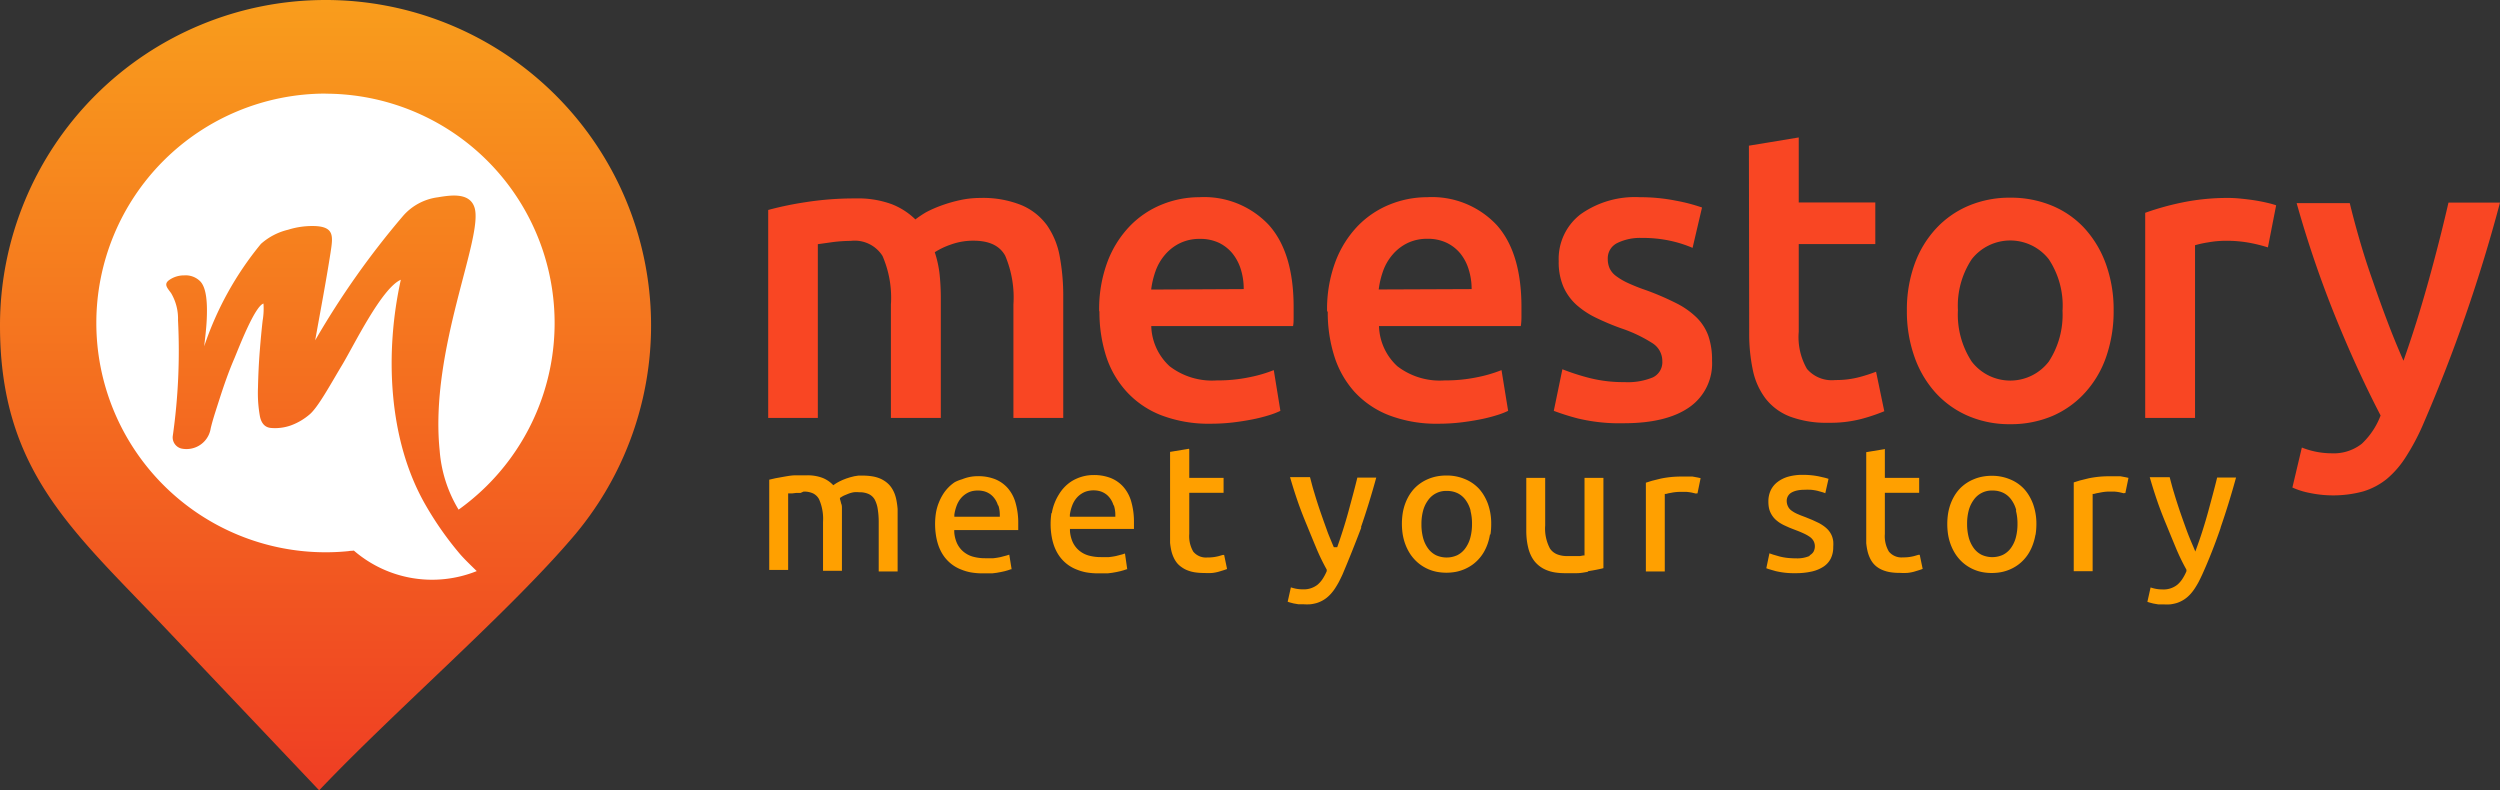 <svg xmlns="http://www.w3.org/2000/svg" xmlns:xlink="http://www.w3.org/1999/xlink" viewBox="0 0 264.45 83.6"><rect x="0" y="0" width="264.45" height="83.6" fill="#333333" stroke="none"/><defs><linearGradient id="GradientFill_1" x1="34.43" y1="83.16" x2="34.43" y2="-1.84" gradientUnits="userSpaceOnUse"><stop offset="0" stop-color="#ef3e23"/><stop offset="1" stop-color="#f99f1c"/></linearGradient></defs><title>Logo</title><g id="Layer_2" data-name="Layer 2"><g id="Layer_1-2" data-name="Layer 1"><path d="M34.43,0A34.43,34.43,0,0,1,60.85,56.52c-6.74,8-19.11,18.67-27.09,27.08L17.26,66.2C7.55,56,0,49.67,0,34.43A34.43,34.43,0,0,1,34.43,0Z" fill-rule="evenodd" fill="url(#GradientFill_1)"/><path d="M34.43,9.91a24.26,24.26,0,0,1,14.08,44,14.08,14.08,0,0,1-2-6.23C45.41,37,51.2,25.06,50.19,21.94c-.53-1.63-2.58-1.28-3.88-1.07a5.88,5.88,0,0,0-3.7,2A88.28,88.28,0,0,0,33.34,36c.55-3.09,1.15-6.21,1.63-9.31.25-1.64.4-2.63-1.49-2.77a8.49,8.49,0,0,0-3,.38,6.62,6.62,0,0,0-2.88,1.5,34.09,34.09,0,0,0-6,10.83c.07-.66.22-1.76.27-2.86.07-1.61,0-3.28-.68-4a2.17,2.17,0,0,0-1.71-.64,2.71,2.71,0,0,0-1.58.49c-.61.44-.21.83.2,1.39a5.29,5.29,0,0,1,.73,2.86,63.91,63.91,0,0,1-.56,12.29,1.22,1.22,0,0,0,.89,1.28,2.61,2.61,0,0,0,1.13,0,2.58,2.58,0,0,0,2-2.14c.21-.87.41-1.47.9-3s1-3,1.62-4.43c.42-1,2.13-5.47,3.06-5.76a7.52,7.52,0,0,1-.09,1.82q-.17,1.49-.31,3.31T27.29,41a13.9,13.9,0,0,0,.21,3.07q.25,1.13,1.18,1.2A5,5,0,0,0,30.77,45a6.48,6.48,0,0,0,2-1.18c.9-.78,2.18-3.15,3.43-5.23s4.16-8.1,6.2-9C40.72,37.16,41,46.43,45,53.39a34.67,34.67,0,0,0,3.61,5.16c.47.56,1.36,1.41,1.82,1.86a12.65,12.65,0,0,1-13-2.17c-.36.05-.22,0-.58.06-.79.08-1.59.12-2.4.12a24.26,24.26,0,1,1,0-48.52Z" fill="#fff" fill-rule="evenodd"/><path d="M94.24,32.23a11.1,11.1,0,0,0-.89-5.16A3.48,3.48,0,0,0,90,25.48a15.5,15.5,0,0,0-1.92.13l-1.57.22V44.21H81.26v-22a35.2,35.2,0,0,1,4-.83,33.11,33.11,0,0,1,5.21-.39,10.36,10.36,0,0,1,3.86.61,7.45,7.45,0,0,1,2.5,1.61A10.29,10.29,0,0,1,98,22.43a12.63,12.63,0,0,1,1.66-.72,15.08,15.08,0,0,1,1.94-.55,9.93,9.93,0,0,1,2.07-.22,10.86,10.86,0,0,1,4.38.76,6.43,6.43,0,0,1,2.7,2.13,8.29,8.29,0,0,1,1.35,3.31,22.66,22.66,0,0,1,.37,4.25V44.21h-5.27v-12a11.34,11.34,0,0,0-.87-5.16q-.87-1.59-3.35-1.59a6.93,6.93,0,0,0-2.4.41,7.79,7.79,0,0,0-1.7.81A11.65,11.65,0,0,1,99.39,29a24.67,24.67,0,0,1,.13,2.61V44.21H94.24Z" fill="#f94623" fill-rule="evenodd"/><path d="M116.27,32.93a14.32,14.32,0,0,1,.89-5.27,11.08,11.08,0,0,1,2.38-3.77,9.83,9.83,0,0,1,3.4-2.27,10.53,10.53,0,0,1,3.92-.76,9.39,9.39,0,0,1,7.34,2.92q2.64,2.92,2.64,8.71c0,.29,0,.62,0,1s0,.69-.06,1h-15a6,6,0,0,0,1.94,4.25,7.37,7.37,0,0,0,5,1.5,16.39,16.39,0,0,0,3.51-.35,14.48,14.48,0,0,0,2.51-.74l.7,4.31a8.44,8.44,0,0,1-1.2.46,17,17,0,0,1-1.74.44q-1,.2-2.11.33a20.08,20.08,0,0,1-2.31.13,14,14,0,0,1-5.23-.89,9.74,9.74,0,0,1-3.66-2.48A10.19,10.19,0,0,1,117,37.66a15.3,15.3,0,0,1-.7-4.73Zm15.29-2.35a6.93,6.93,0,0,0-.3-2.07,5,5,0,0,0-.89-1.7,4.23,4.23,0,0,0-1.44-1.13,4.59,4.59,0,0,0-2-.41,4.71,4.71,0,0,0-2.13.46,4.87,4.87,0,0,0-1.55,1.2,5.47,5.47,0,0,0-1,1.7,9.22,9.22,0,0,0-.48,2Z" fill="#f94623" fill-rule="evenodd"/><path d="M140.38,32.93a14.31,14.31,0,0,1,.89-5.27,11.08,11.08,0,0,1,2.37-3.77,9.84,9.84,0,0,1,3.4-2.27,10.52,10.52,0,0,1,3.92-.76,9.39,9.39,0,0,1,7.34,2.92q2.64,2.92,2.64,8.71,0,.44,0,1t-.07,1h-15a6,6,0,0,0,1.94,4.25,7.37,7.37,0,0,0,5,1.5,16.4,16.4,0,0,0,3.51-.35,14.48,14.48,0,0,0,2.51-.74l.7,4.31a8.36,8.36,0,0,1-1.2.46,16.93,16.93,0,0,1-1.74.44q-1,.2-2.11.33a20.09,20.09,0,0,1-2.31.13,14,14,0,0,1-5.23-.89,9.74,9.74,0,0,1-3.66-2.48,10.19,10.19,0,0,1-2.13-3.75,15.3,15.3,0,0,1-.7-4.73Zm15.29-2.35a6.9,6.9,0,0,0-.31-2.07,5,5,0,0,0-.89-1.7A4.23,4.23,0,0,0,153,25.67a4.58,4.58,0,0,0-2-.41,4.71,4.71,0,0,0-2.13.46,4.86,4.86,0,0,0-1.55,1.2,5.46,5.46,0,0,0-1,1.7,9.2,9.2,0,0,0-.48,2Z" fill="#f94623" fill-rule="evenodd"/><path d="M171.84,40.42a6.94,6.94,0,0,0,3-.5,1.78,1.78,0,0,0,1-1.72,2.23,2.23,0,0,0-1-1.87,15,15,0,0,0-3.38-1.61,26.74,26.74,0,0,1-2.64-1.11,9,9,0,0,1-2.07-1.37,5.64,5.64,0,0,1-1.37-1.9,6.61,6.61,0,0,1-.5-2.72,5.94,5.94,0,0,1,2.31-4.95,9.92,9.92,0,0,1,6.27-1.81,19.28,19.28,0,0,1,3.83.37,18.7,18.7,0,0,1,2.75.72l-1,4.27a12.9,12.9,0,0,0-2.22-.72,13.43,13.43,0,0,0-3.14-.33,5.46,5.46,0,0,0-2.61.54,1.79,1.79,0,0,0-1,1.68,2.42,2.42,0,0,0,.2,1,2.15,2.15,0,0,0,.68.81,6.89,6.89,0,0,0,1.26.74,19.4,19.4,0,0,0,1.92.76,29.11,29.11,0,0,1,3.18,1.37,8.57,8.57,0,0,1,2.16,1.52,5.22,5.22,0,0,1,1.24,1.94,7.73,7.73,0,0,1,.39,2.61,5.63,5.63,0,0,1-2.42,4.95q-2.42,1.68-6.91,1.68a18.9,18.9,0,0,1-4.84-.5,25.16,25.16,0,0,1-2.57-.81l.91-4.4a23.8,23.8,0,0,0,2.81.91A14.5,14.5,0,0,0,171.84,40.42Z" fill="#f94623" fill-rule="evenodd"/><path d="M185,15.41l5.27-.87v6.88h8.1v4.4h-8.1v9.28a6.74,6.74,0,0,0,.87,3.92,3.45,3.45,0,0,0,3,1.18,9.66,9.66,0,0,0,2.55-.31,17.23,17.23,0,0,0,1.76-.57l.87,4.18a19.72,19.72,0,0,1-2.4.81,13,13,0,0,1-3.49.41,11,11,0,0,1-4.07-.65,6,6,0,0,1-2.59-1.9,7.49,7.49,0,0,1-1.35-3,18.66,18.66,0,0,1-.39-4Z" fill="#f94623" fill-rule="evenodd"/><path d="M223.58,32.8a14.72,14.72,0,0,1-.78,4.92,10.9,10.9,0,0,1-2.22,3.79A10,10,0,0,1,217.11,44a11.2,11.2,0,0,1-4.47.87A11,11,0,0,1,208.2,44a10,10,0,0,1-3.44-2.44,11.16,11.16,0,0,1-2.24-3.79,14.36,14.36,0,0,1-.81-4.92,14.17,14.17,0,0,1,.81-4.9,11,11,0,0,1,2.27-3.77,10,10,0,0,1,3.46-2.42,11.16,11.16,0,0,1,4.4-.85,11.32,11.32,0,0,1,4.42.85,9.76,9.76,0,0,1,3.46,2.42,11.23,11.23,0,0,1,2.24,3.77,14.17,14.17,0,0,1,.81,4.9Zm-5.4,0a8.9,8.9,0,0,0-1.46-5.38,5.18,5.18,0,0,0-8.15,0,8.9,8.9,0,0,0-1.46,5.38,9.08,9.08,0,0,0,1.46,5.45,5.14,5.14,0,0,0,8.15,0A9.08,9.08,0,0,0,218.17,32.8Z" fill="#f94623" fill-rule="evenodd"/><path d="M239.9,26.17a16.93,16.93,0,0,0-1.81-.46,13.3,13.3,0,0,0-2.68-.24,10.59,10.59,0,0,0-1.85.17,11.09,11.09,0,0,0-1.37.3V44.21h-5.27V22.51a28.94,28.94,0,0,1,3.81-1.07,23.75,23.75,0,0,1,5.08-.5q.52,0,1.22.07t1.39.17q.7.11,1.35.26t1,.28Z" fill="#f94623" fill-rule="evenodd"/><path d="M264.45,21.43A165.83,165.83,0,0,1,256.27,45a23.64,23.64,0,0,1-1.79,3.35,10,10,0,0,1-2,2.31,7.38,7.38,0,0,1-2.53,1.33,12.14,12.14,0,0,1-5.65.15,8.11,8.11,0,0,1-1.81-.57l1-4.23a8.57,8.57,0,0,0,3.11.61,4.83,4.83,0,0,0,3.22-1,8,8,0,0,0,2-3q-2.49-4.79-4.79-10.46a115.48,115.48,0,0,1-4.09-12h5.62q.44,1.83,1.07,4T251,29.73q.75,2.2,1.58,4.38c.55,1.45,1.11,2.8,1.66,4.05q1.38-3.88,2.6-8.26T259,21.43Z" fill="#f94623" fill-rule="evenodd"/><path d="M99,54.28a7.75,7.75,0,0,0,0,2.31,6,6,0,0,0,.23,1,4.64,4.64,0,0,0,.38.87,4,4,0,0,0,2.1,1.8,5.07,5.07,0,0,0,1,.29,7.3,7.3,0,0,0,1.23.1h.51l.5,0,.48-.06h0l.44-.08h0l.41-.09h0l.35-.1.29-.1h0l.09,0-.25-1.55-.28.09-.65.17a6.67,6.67,0,0,1-.77.12c-.27,0-.55,0-.84,0a4.7,4.7,0,0,1-1.35-.18,2.72,2.72,0,0,1-1-.55,2.55,2.55,0,0,1-.65-.88,3.43,3.43,0,0,1-.28-1.16l0-.21h6.77v-.68h0a7.69,7.69,0,0,0-.29-2.22,4,4,0,0,0-.84-1.56,3.56,3.56,0,0,0-1.34-.93,4.86,4.86,0,0,0-1.8-.31,4.48,4.48,0,0,0-.85.08,4.62,4.62,0,0,0-.83.25A4.17,4.17,0,0,0,101,51h0a4.27,4.27,0,0,0-1.25,1.29,5.44,5.44,0,0,0-.45.9A5.24,5.24,0,0,0,99,54.28Zm6.61-.81a3.29,3.29,0,0,1,.15,1v.19h-4.81l0-.22a4.41,4.41,0,0,1,.09-.46,4.56,4.56,0,0,1,.14-.45h0a2.78,2.78,0,0,1,.2-.44h0a2.55,2.55,0,0,1,.27-.39,2.36,2.36,0,0,1,.34-.33h0a2.56,2.56,0,0,1,.41-.26h0a2.09,2.09,0,0,1,.49-.17,2.77,2.77,0,0,1,1.08,0,2,2,0,0,1,.46.15h0a2.07,2.07,0,0,1,.39.24h0a2.05,2.05,0,0,1,.32.32,2.27,2.27,0,0,1,.25.38h0a2.62,2.62,0,0,1,.18.44Zm5.61.81a7.71,7.71,0,0,0,0,2.31,6.24,6.24,0,0,0,.23,1,4.61,4.61,0,0,0,.38.87,4,4,0,0,0,2.1,1.8,5.06,5.06,0,0,0,1,.29,7.3,7.3,0,0,0,1.23.1h.51l.5,0,.48-.06h0l.45-.08h0l.41-.09h0l.36-.1.29-.1h0l.08,0L119,58.55l-.28.09-.65.17a6.67,6.67,0,0,1-.77.12c-.27,0-.55,0-.84,0a4.69,4.69,0,0,1-1.35-.18,2.71,2.71,0,0,1-1-.55,2.55,2.55,0,0,1-.65-.88,3.46,3.46,0,0,1-.28-1.16l0-.21h6.77v-.68h0a7.69,7.69,0,0,0-.29-2.22,4,4,0,0,0-.84-1.56,3.56,3.56,0,0,0-1.34-.93,4.86,4.86,0,0,0-1.8-.31,4.48,4.48,0,0,0-.85.08,4.63,4.63,0,0,0-.83.25,4.18,4.18,0,0,0-.77.41h0A4.29,4.29,0,0,0,112,52.32a5.45,5.45,0,0,0-.45.9,5.27,5.27,0,0,0-.29,1.06Zm6.61-.81a3.32,3.32,0,0,1,.15,1v.19h-4.81l0-.22a4.37,4.37,0,0,1,.23-.92h0a2.78,2.78,0,0,1,.2-.44h0a2.62,2.62,0,0,1,.27-.39,2.36,2.36,0,0,1,.34-.33h0a2.57,2.57,0,0,1,.41-.26h0a2.1,2.1,0,0,1,.49-.17,2.68,2.68,0,0,1,.55-.06,2.65,2.65,0,0,1,.53.05,1.94,1.94,0,0,1,.46.15h0a2.07,2.07,0,0,1,.39.24h0a2.06,2.06,0,0,1,.32.32,2.33,2.33,0,0,1,.25.38h0a2.65,2.65,0,0,1,.18.44Zm7.94-6-2,.33v8.68q0,.51,0,.94a7,7,0,0,0,.13.82,3.65,3.65,0,0,0,.23.69,2.87,2.87,0,0,0,.34.58A2.34,2.34,0,0,0,125,60h0a2.79,2.79,0,0,0,.61.33h0a3.61,3.61,0,0,0,.78.21,6.14,6.14,0,0,0,1,.07,7.06,7.06,0,0,0,.82,0,4.49,4.49,0,0,0,.69-.13h0l.59-.18.31-.11-.31-1.49-.14,0h0l-.45.13a4.5,4.5,0,0,1-1.19.14,1.73,1.73,0,0,1-1.48-.61,3.2,3.2,0,0,1-.43-1.87V52.13h3.63V50.55h-3.63v-3Zm18.18,8.33q.87-2.51,1.63-5.28h-2q-.21.86-.44,1.72t-.52,1.93c-.18.66-.37,1.29-.56,1.89h0q-.3.94-.61,1.82h-.36q-.18-.41-.37-.88c-.13-.31-.26-.63-.37-.95l-.36-1-.35-1h0q-.34-1-.62-1.95h0c-.09-.29-.18-.6-.26-.91h0q-.1-.38-.19-.72h-2.11q.37,1.29.79,2.51t1,2.6q.52,1.28,1,2.43t1.09,2.24l0,.08,0,.09a5.06,5.06,0,0,1-.44.83,2.92,2.92,0,0,1-.53.6,2.35,2.35,0,0,1-1.57.49,3.86,3.86,0,0,1-.73-.07,4.16,4.16,0,0,1-.52-.14l-.34,1.52.17.06.45.12.52.09.53,0a5.81,5.81,0,0,0,.75,0h0a4.22,4.22,0,0,0,.64-.13,3.1,3.1,0,0,0,.56-.23,3.17,3.17,0,0,0,.51-.33,3.92,3.92,0,0,0,.46-.44,4.82,4.82,0,0,0,.42-.55c.13-.2.27-.43.4-.67h0c.13-.25.26-.52.39-.8h0q1-2.36,2-5Zm13.71.75a7.16,7.16,0,0,0,.08-1.13,6.15,6.15,0,0,0-.35-2.13,5.26,5.26,0,0,0-.42-.88h0a4.46,4.46,0,0,0-.55-.74h0a4.17,4.17,0,0,0-1.48-1h0A4.88,4.88,0,0,0,153,50.3a5.23,5.23,0,0,0-1,.09,4.5,4.5,0,0,0-.9.27,4.31,4.31,0,0,0-1.48,1,4.51,4.51,0,0,0-.56.74,5.21,5.21,0,0,0-.42.88h0a5.53,5.53,0,0,0-.26,1,7.32,7.32,0,0,0,0,2.25,5.68,5.68,0,0,0,.26,1,5.24,5.24,0,0,0,.42.89,4.4,4.4,0,0,0,.55.74,4.26,4.26,0,0,0,.68.6,4.44,4.44,0,0,0,.8.45h0a4.43,4.43,0,0,0,.91.28,5.47,5.47,0,0,0,2,0,4.5,4.5,0,0,0,1.72-.73,4.25,4.25,0,0,0,.68-.6h0a4.36,4.36,0,0,0,.55-.74,5.09,5.09,0,0,0,.41-.89h0a5.74,5.74,0,0,0,.25-1ZM155.54,54a5.41,5.41,0,0,1,.17,1.41,5.53,5.53,0,0,1-.17,1.43A3.38,3.38,0,0,1,155,58a2.33,2.33,0,0,1-.85.73h0a2.72,2.72,0,0,1-2.25,0h0a2.33,2.33,0,0,1-.85-.73,3.36,3.36,0,0,1-.52-1.12,5.54,5.54,0,0,1-.17-1.43,5.4,5.4,0,0,1,.17-1.41h0a3.31,3.31,0,0,1,.52-1.11,2.32,2.32,0,0,1,2-1,2.55,2.55,0,0,1,1.13.24,2.3,2.3,0,0,1,.86.73,3.33,3.33,0,0,1,.52,1.11ZM168,60.42q1-.16,1.61-.32V50.55h-2v8.21l-.15,0-.32.06-.43,0-.47,0h-.45a2.79,2.79,0,0,1-1.09-.19h0a1.65,1.65,0,0,1-.74-.6,4.49,4.49,0,0,1-.51-2.45V50.55h-2v5.52a8.78,8.78,0,0,0,.05,1,7.12,7.12,0,0,0,.16.89,4.07,4.07,0,0,0,.27.77h0a3.36,3.36,0,0,0,.4.65,3.12,3.12,0,0,0,1.25.92,4,4,0,0,0,.89.25,6.59,6.59,0,0,0,1.1.08c.43,0,.84,0,1.24,0s.77-.08,1.13-.14Zm11.41-8.23.15,0,.33-1.61h0l-.26-.06-.59-.11-.31,0-.31,0h0l-.53,0a10.48,10.48,0,0,0-2.23.22l-.93.23h0l-.63.2v9.39h2V52.25l.13,0,.26-.07h0l.38-.07a5,5,0,0,1,.86-.08l.66,0a5.26,5.26,0,0,1,.58.08l.47.11Zm12,6.62a3.28,3.28,0,0,1-1.46.25,8,8,0,0,1-.91-.05,5.83,5.83,0,0,1-.81-.15l-.69-.2h0l-.37-.13-.33,1.58.29.1h0l.69.2a8.31,8.31,0,0,0,2.12.22,7.43,7.43,0,0,0,1.73-.18,3.73,3.73,0,0,0,1.25-.53,2.22,2.22,0,0,0,.75-.86,2.7,2.7,0,0,0,.25-1.2,4.18,4.18,0,0,0,0-.61,2.65,2.65,0,0,0-.12-.5,2.16,2.16,0,0,0-.21-.42,2.23,2.23,0,0,0-.3-.37,3.17,3.17,0,0,0-.41-.34,4.31,4.31,0,0,0-.51-.31l-.64-.3h0l-.76-.31-.48-.18-.4-.17a3.29,3.29,0,0,1-.6-.35,1.18,1.18,0,0,1-.36-.44h0A1.29,1.29,0,0,1,189,53a1,1,0,0,1,.55-.92,2.07,2.07,0,0,1,.57-.2,3.46,3.46,0,0,1,.69-.07,7.47,7.47,0,0,1,.77,0,5.08,5.08,0,0,1,.68.11l.57.16.25.09.34-1.52-.33-.1h0l-.7-.16a8.5,8.5,0,0,0-1.68-.16,5.57,5.57,0,0,0-1.54.19h0a3.37,3.37,0,0,0-1.15.57,2.43,2.43,0,0,0-.72.89h0a2.76,2.76,0,0,0-.24,1.17,3.58,3.58,0,0,0,.05.63,2.25,2.25,0,0,0,.16.51,2.39,2.39,0,0,0,.25.43,2.23,2.23,0,0,0,.32.36,3.63,3.63,0,0,0,.4.31,4.41,4.41,0,0,0,.48.27h0l.55.25.61.24h0q.54.2.92.38h0a4.12,4.12,0,0,1,.64.36,1.34,1.34,0,0,1,.4.44h0a1.22,1.22,0,0,1,0,1.12,1,1,0,0,1-.4.38Zm8-11.31-2,.33v8.68q0,.51,0,.94a6.7,6.7,0,0,0,.13.82,3.65,3.65,0,0,0,.23.69,2.8,2.8,0,0,0,.34.58,2.33,2.33,0,0,0,.47.45h0a2.8,2.8,0,0,0,.61.33h0a3.6,3.6,0,0,0,.78.21,6.16,6.16,0,0,0,1,.07,7.06,7.06,0,0,0,.82,0,4.5,4.5,0,0,0,.69-.13h0l.59-.18.31-.11-.31-1.49-.14,0h0l-.45.13a4.5,4.5,0,0,1-1.19.14,1.72,1.72,0,0,1-1.48-.61,3.19,3.19,0,0,1-.43-1.87V52.13h3.63V50.55h-3.63v-3Zm15.91,9.08a7.16,7.16,0,0,0,.09-1.13,6.17,6.17,0,0,0-.35-2.13,5.34,5.34,0,0,0-.42-.88h0a4.45,4.45,0,0,0-.55-.74h0a4.16,4.16,0,0,0-1.48-1h0a4.89,4.89,0,0,0-1.91-.37,5.23,5.23,0,0,0-1,.09,4.49,4.49,0,0,0-.9.27,4.32,4.32,0,0,0-1.49,1,4.45,4.45,0,0,0-.56.74,5.2,5.2,0,0,0-.42.88h0a5.61,5.61,0,0,0-.26,1,7.32,7.32,0,0,0,0,2.25,5.68,5.68,0,0,0,.26,1,5.24,5.24,0,0,0,.42.89,4.46,4.46,0,0,0,.55.74,4.23,4.23,0,0,0,.68.6,4.47,4.47,0,0,0,.8.45h0a4.42,4.42,0,0,0,.91.28,5.47,5.47,0,0,0,2,0,4.52,4.52,0,0,0,.91-.28,4.47,4.47,0,0,0,.81-.45,4.21,4.21,0,0,0,.68-.6h0a4.36,4.36,0,0,0,.55-.74,5.09,5.09,0,0,0,.41-.89h0a5.74,5.74,0,0,0,.26-1ZM213.24,54a5.41,5.41,0,0,1,.17,1.41,5.53,5.53,0,0,1-.17,1.43,3.36,3.36,0,0,1-.52,1.12,2.33,2.33,0,0,1-.85.73h0a2.72,2.72,0,0,1-2.25,0h0a2.32,2.32,0,0,1-.85-.73,3.38,3.38,0,0,1-.52-1.12,5.58,5.58,0,0,1-.17-1.43,5.45,5.45,0,0,1,.17-1.41h0a3.33,3.33,0,0,1,.52-1.11,2.32,2.32,0,0,1,2-1,2.55,2.55,0,0,1,1.13.24,2.3,2.3,0,0,1,.86.73,3.31,3.31,0,0,1,.52,1.11Zm11.43-1.84.15,0,.33-1.61h0l-.26-.06-.59-.11-.31,0-.31,0h0l-.53,0a10.49,10.49,0,0,0-2.23.22l-.93.23h0l-.63.2v9.39h2V52.25l.13,0,.26-.07h0l.38-.07A5,5,0,0,1,223,52l.66,0a5.25,5.25,0,0,1,.58.08l.47.11Zm10.23,3.63q.87-2.51,1.63-5.28h-2q-.21.86-.44,1.72t-.52,1.93c-.18.66-.37,1.29-.56,1.89h0c-.24.77-.51,1.53-.79,2.29-.18-.45-.38-.89-.56-1.33s-.25-.63-.37-.95l-.36-1-.35-1h0c-.22-.66-.43-1.31-.62-1.95h0c-.09-.29-.18-.6-.26-.91h0c-.07-.25-.13-.49-.19-.72h-2.11q.37,1.29.79,2.51t1,2.6q.52,1.28,1,2.43t1.09,2.24l0,.08,0,.09a5,5,0,0,1-.44.83,2.92,2.92,0,0,1-.53.6,2.34,2.34,0,0,1-1.57.49,3.86,3.86,0,0,1-.73-.07,4.21,4.21,0,0,1-.52-.14l-.34,1.52.17.06.45.12.52.09.53,0a5.81,5.81,0,0,0,.75,0h0a4.26,4.26,0,0,0,.64-.13,3.09,3.09,0,0,0,.56-.23,3.17,3.17,0,0,0,.51-.33,3.85,3.85,0,0,0,.46-.44,4.94,4.94,0,0,0,.42-.55c.13-.2.27-.43.4-.67h0c.13-.25.26-.52.39-.8h0Q234,58.46,234.9,55.83Z" fill="#ffa000" fill-rule="evenodd"/><path d="M86.64,52.81a5.11,5.11,0,0,1,.42,2.39v5.18h2V54.93c0-.21,0-.41,0-.6h0c0-.19,0-.38,0-.55s0-.35-.08-.51a4.57,4.57,0,0,0-.13-.48l0-.12.11-.07a2.51,2.51,0,0,1,.34-.19h0l.46-.19h0a3.15,3.15,0,0,1,.55-.15,3.39,3.39,0,0,1,.58,0,2.33,2.33,0,0,1,1,.19,1.41,1.41,0,0,1,.65.61,3.16,3.16,0,0,1,.31,1,8.6,8.6,0,0,1,.1,1.4v5.18h2V54.83q0-.51,0-1a9,9,0,0,0-.12-.89,4,4,0,0,0-.22-.77,3.17,3.17,0,0,0-.35-.64,2.51,2.51,0,0,0-.49-.51,3,3,0,0,0-.65-.39h0a3.58,3.58,0,0,0-.83-.24,6.25,6.25,0,0,0-1.05-.08l-.45,0-.44.07h0l-.43.11h0l-.41.13-.38.15-.34.16h0l-.29.16-.23.15-.12.09-.11-.11a3.16,3.16,0,0,0-1.06-.68,4.47,4.47,0,0,0-1.66-.26c-.4,0-.8,0-1.18,0s-.76.07-1.12.13l-1,.18-.65.15v9.55h2V52.19l.15,0,.3,0h0l.41-.05h0l.46,0L85,52a2.29,2.29,0,0,1,1,.19h0A1.43,1.43,0,0,1,86.64,52.81Z" fill="#ffa000" fill-rule="evenodd"/></g></g></svg>